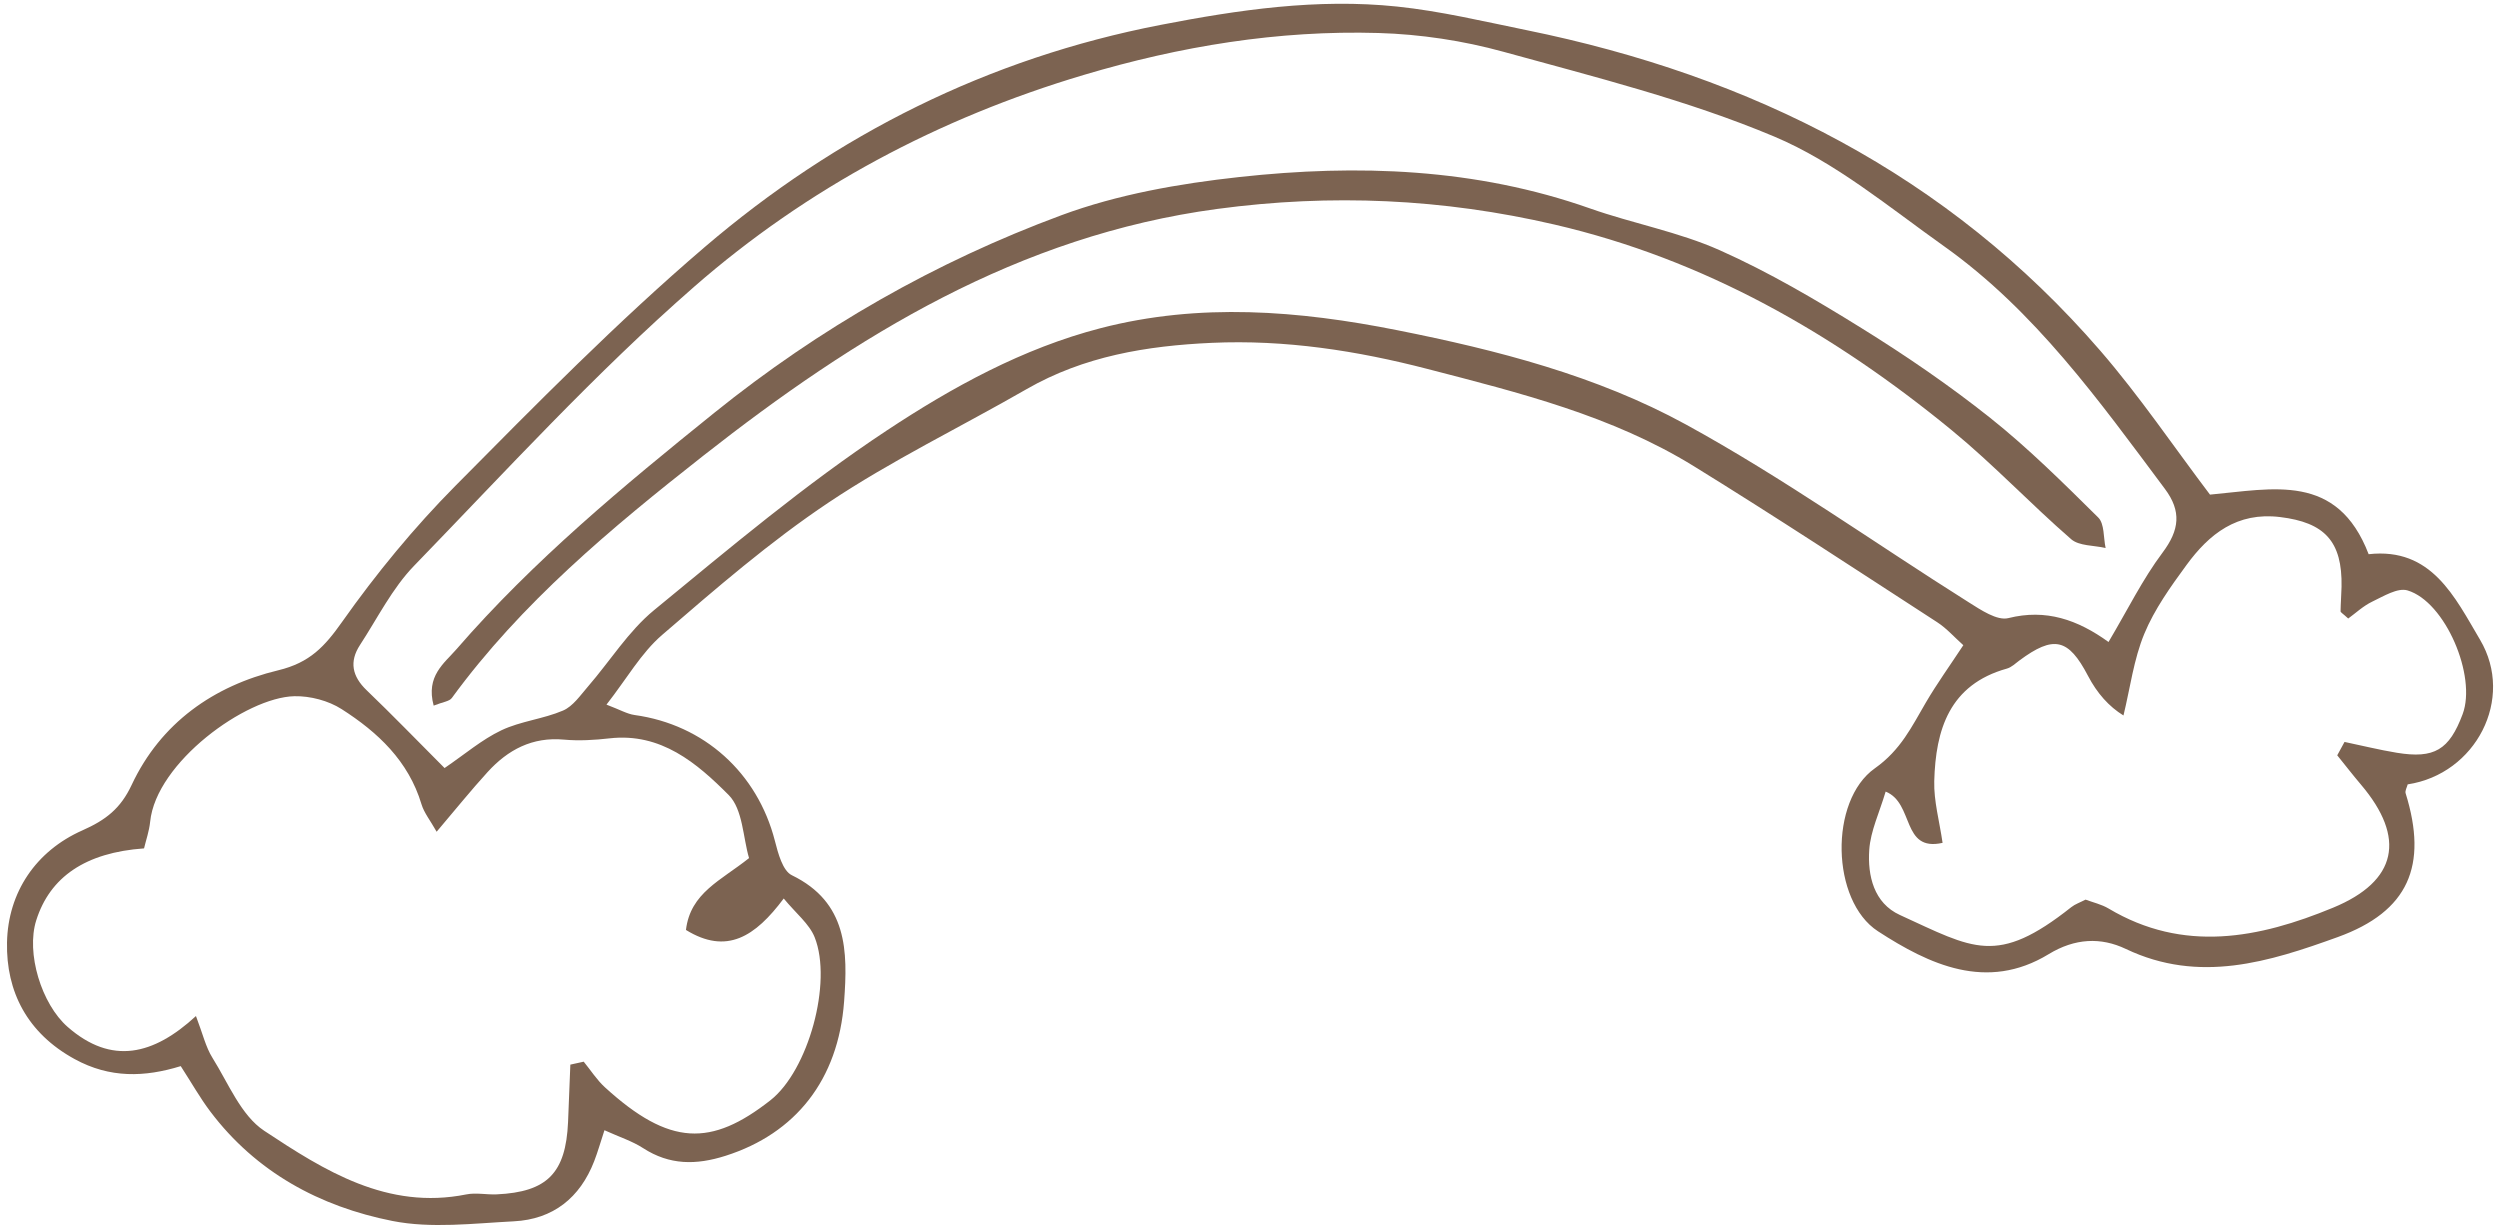 <?xml version="1.0" encoding="UTF-8"?><svg id="a" xmlns="http://www.w3.org/2000/svg" viewBox="0 0 118 58"><path d="m28.529,53.351c-.192.585-.317,1.028-.482,1.454-.67,1.735-1.945,2.746-3.792,2.841-1.912.098-3.894.348-5.736-.017-3.418-.678-6.432-2.297-8.598-5.173-.478-.634-.871-1.332-1.39-2.135-1.7.525-3.342.58-5.008-.332-2.239-1.225-3.239-3.189-3.192-5.507.048-2.36,1.358-4.313,3.558-5.288,1.11-.492,1.803-1.032,2.324-2.143,1.374-2.932,3.876-4.679,6.919-5.413,1.499-.361,2.196-1.126,3.022-2.295,1.602-2.268,3.39-4.442,5.344-6.415,3.818-3.855,7.638-7.737,11.756-11.259,6.226-5.326,13.395-8.915,21.511-10.491,3.7-.718,7.412-1.261,11.175-.869,2.051.214,4.077.699,6.104,1.112,10.632,2.167,19.9,6.82,27.085,15.127,1.875,2.168,3.488,4.561,5.182,6.798,2.969-.268,6.005-1.053,7.489,2.812,2.968-.331,4.062,2.017,5.257,4.036,1.654,2.791-.204,6.344-3.414,6.828-.036.142-.134.303-.097.422,1.06,3.415.139,5.576-3.202,6.785-3.24,1.172-6.54,2.212-10.002.562-1.182-.563-2.403-.511-3.646.246-2.919,1.779-5.646.483-8.057-1.082-2.213-1.436-2.309-6.162-.148-7.689,1.231-.87,1.743-1.97,2.413-3.112.519-.885,1.12-1.721,1.765-2.701-.427-.38-.787-.795-1.23-1.082-3.82-2.475-7.622-4.982-11.496-7.371-3.861-2.381-8.231-3.462-12.562-4.585-3.333-.864-6.721-1.39-10.188-1.233-3.065.139-6.027.626-8.74,2.186-3.111,1.789-6.363,3.36-9.338,5.347-2.777,1.855-5.328,4.067-7.865,6.255-.99.854-1.67,2.069-2.624,3.288.642.243.976.442,1.33.491,3.276.453,5.796,2.729,6.619,5.94.15.584.367,1.411.799,1.621,2.636,1.282,2.643,3.593,2.468,5.956-.274,3.715-2.301,6.238-5.595,7.287-1.387.442-2.641.448-3.892-.362-.512-.332-1.116-.523-1.823-.844Zm-7.543-17.101c.96-.653,1.76-1.344,2.681-1.781.91-.432,1.975-.531,2.907-.93.47-.201.819-.72,1.178-1.134,1.043-1.203,1.91-2.612,3.12-3.606,3.573-2.935,7.13-5.932,10.976-8.475,3.1-2.05,6.425-3.883,10.104-4.835,4.675-1.21,9.353-.829,14.006.098,4.71.938,9.405,2.144,13.609,4.445,4.604,2.52,8.905,5.594,13.357,8.397.572.36,1.339.879,1.87.746,1.776-.445,3.265.073,4.728,1.127.904-1.523,1.608-2.961,2.552-4.22.8-1.068.898-1.951.109-3.007-3.107-4.16-6.134-8.405-10.433-11.459-2.595-1.843-5.123-3.959-8.009-5.172-4.097-1.722-8.472-2.811-12.776-3.999-1.906-.526-3.921-.829-5.897-.887-4.735-.139-9.359.623-13.914,1.979-6.847,2.039-13.055,5.34-18.382,9.991-4.678,4.085-8.895,8.705-13.226,13.176-1.036,1.069-1.728,2.475-2.555,3.741-.512.785-.37,1.477.313,2.133,1.203,1.155,2.364,2.354,3.68,3.674Zm5.931,14.001c.211-.047.423-.093.634-.14.333.407.621.863,1.005,1.213,3.057,2.788,5.015,2.798,7.805.611,1.792-1.405,2.938-5.564,2.092-7.693-.254-.639-.883-1.128-1.461-1.833-1.35,1.807-2.695,2.667-4.615,1.485.21-1.757,1.651-2.331,2.978-3.392-.286-.966-.291-2.304-.961-2.977-1.497-1.502-3.19-2.951-5.622-2.675-.712.081-1.442.125-2.152.06-1.495-.137-2.646.478-3.604,1.529-.784.859-1.514,1.768-2.407,2.819-.302-.536-.593-.892-.715-1.298-.613-2.045-2.066-3.401-3.768-4.489-.625-.4-1.484-.626-2.23-.61-2.289.049-6.531,3.132-6.809,5.926-.044.44-.197.869-.288,1.257-2.761.195-4.44,1.347-5.088,3.394-.49,1.547.246,3.951,1.483,5.033,2.077,1.816,4.052,1.33,6.055-.514.32.834.459,1.461.78,1.974.751,1.2,1.346,2.716,2.442,3.442,2.842,1.881,5.809,3.753,9.541,3.003.459-.092.955.02,1.432-.002,2.384-.11,3.261-1.003,3.368-3.409.04-.905.072-1.809.108-2.714Zm83.401-14.601l.344-.631c.822.172,1.639.375,2.467.511,1.773.291,2.476-.135,3.107-1.821.672-1.796-.818-5.31-2.602-5.842-.464-.138-1.131.275-1.661.528-.429.205-.791.549-1.137.799-.255-.236-.361-.289-.361-.341.004-.384.038-.768.046-1.153.043-2.158-.806-3.042-2.905-3.296-2.027-.246-3.339.796-4.413,2.264-.75,1.025-1.512,2.088-1.992,3.248-.499,1.204-.665,2.547-.983,3.855q-1.027-.633-1.675-1.873c-.925-1.771-1.617-1.924-3.24-.721-.187.139-.371.32-.585.38-2.716.758-3.366,2.883-3.431,5.311-.025.947.248,1.903.393,2.915-1.953.438-1.328-1.872-2.687-2.42-.293.991-.714,1.859-.774,2.751-.082,1.22.217,2.511,1.444,3.072,3.489,1.595,4.572,2.421,8.093-.369.179-.142.409-.218.673-.355.355.134.755.222,1.088.421,3.541,2.111,7.103,1.403,10.593-.039,3.044-1.257,3.445-3.301,1.322-5.805-.385-.454-.75-.925-1.124-1.388Z" fill="#7c6351"/><path d="m20.469,33.304c-.377-1.396.497-1.993,1.081-2.666,3.627-4.181,7.867-7.691,12.162-11.151,4.965-4,10.44-7.125,16.383-9.327,2.662-.986,5.562-1.493,8.399-1.804,5.589-.612,11.155-.422,16.553,1.481,2.025.714,4.179,1.106,6.128,1.975,2.317,1.032,4.528,2.334,6.688,3.675,2.099,1.302,4.151,2.706,6.083,4.243,1.802,1.435,3.449,3.073,5.09,4.696.299.295.242.951.349,1.44-.551-.13-1.25-.089-1.629-.418-1.921-1.669-3.675-3.536-5.641-5.147-5.552-4.552-11.658-8.057-18.742-9.702-5.272-1.224-10.532-1.46-15.915-.738-9.389,1.26-17.053,5.984-24.273,11.657-4.332,3.405-8.571,6.929-11.861,11.43-.117.16-.421.183-.854.357Z" fill="#7c6351"/></svg>